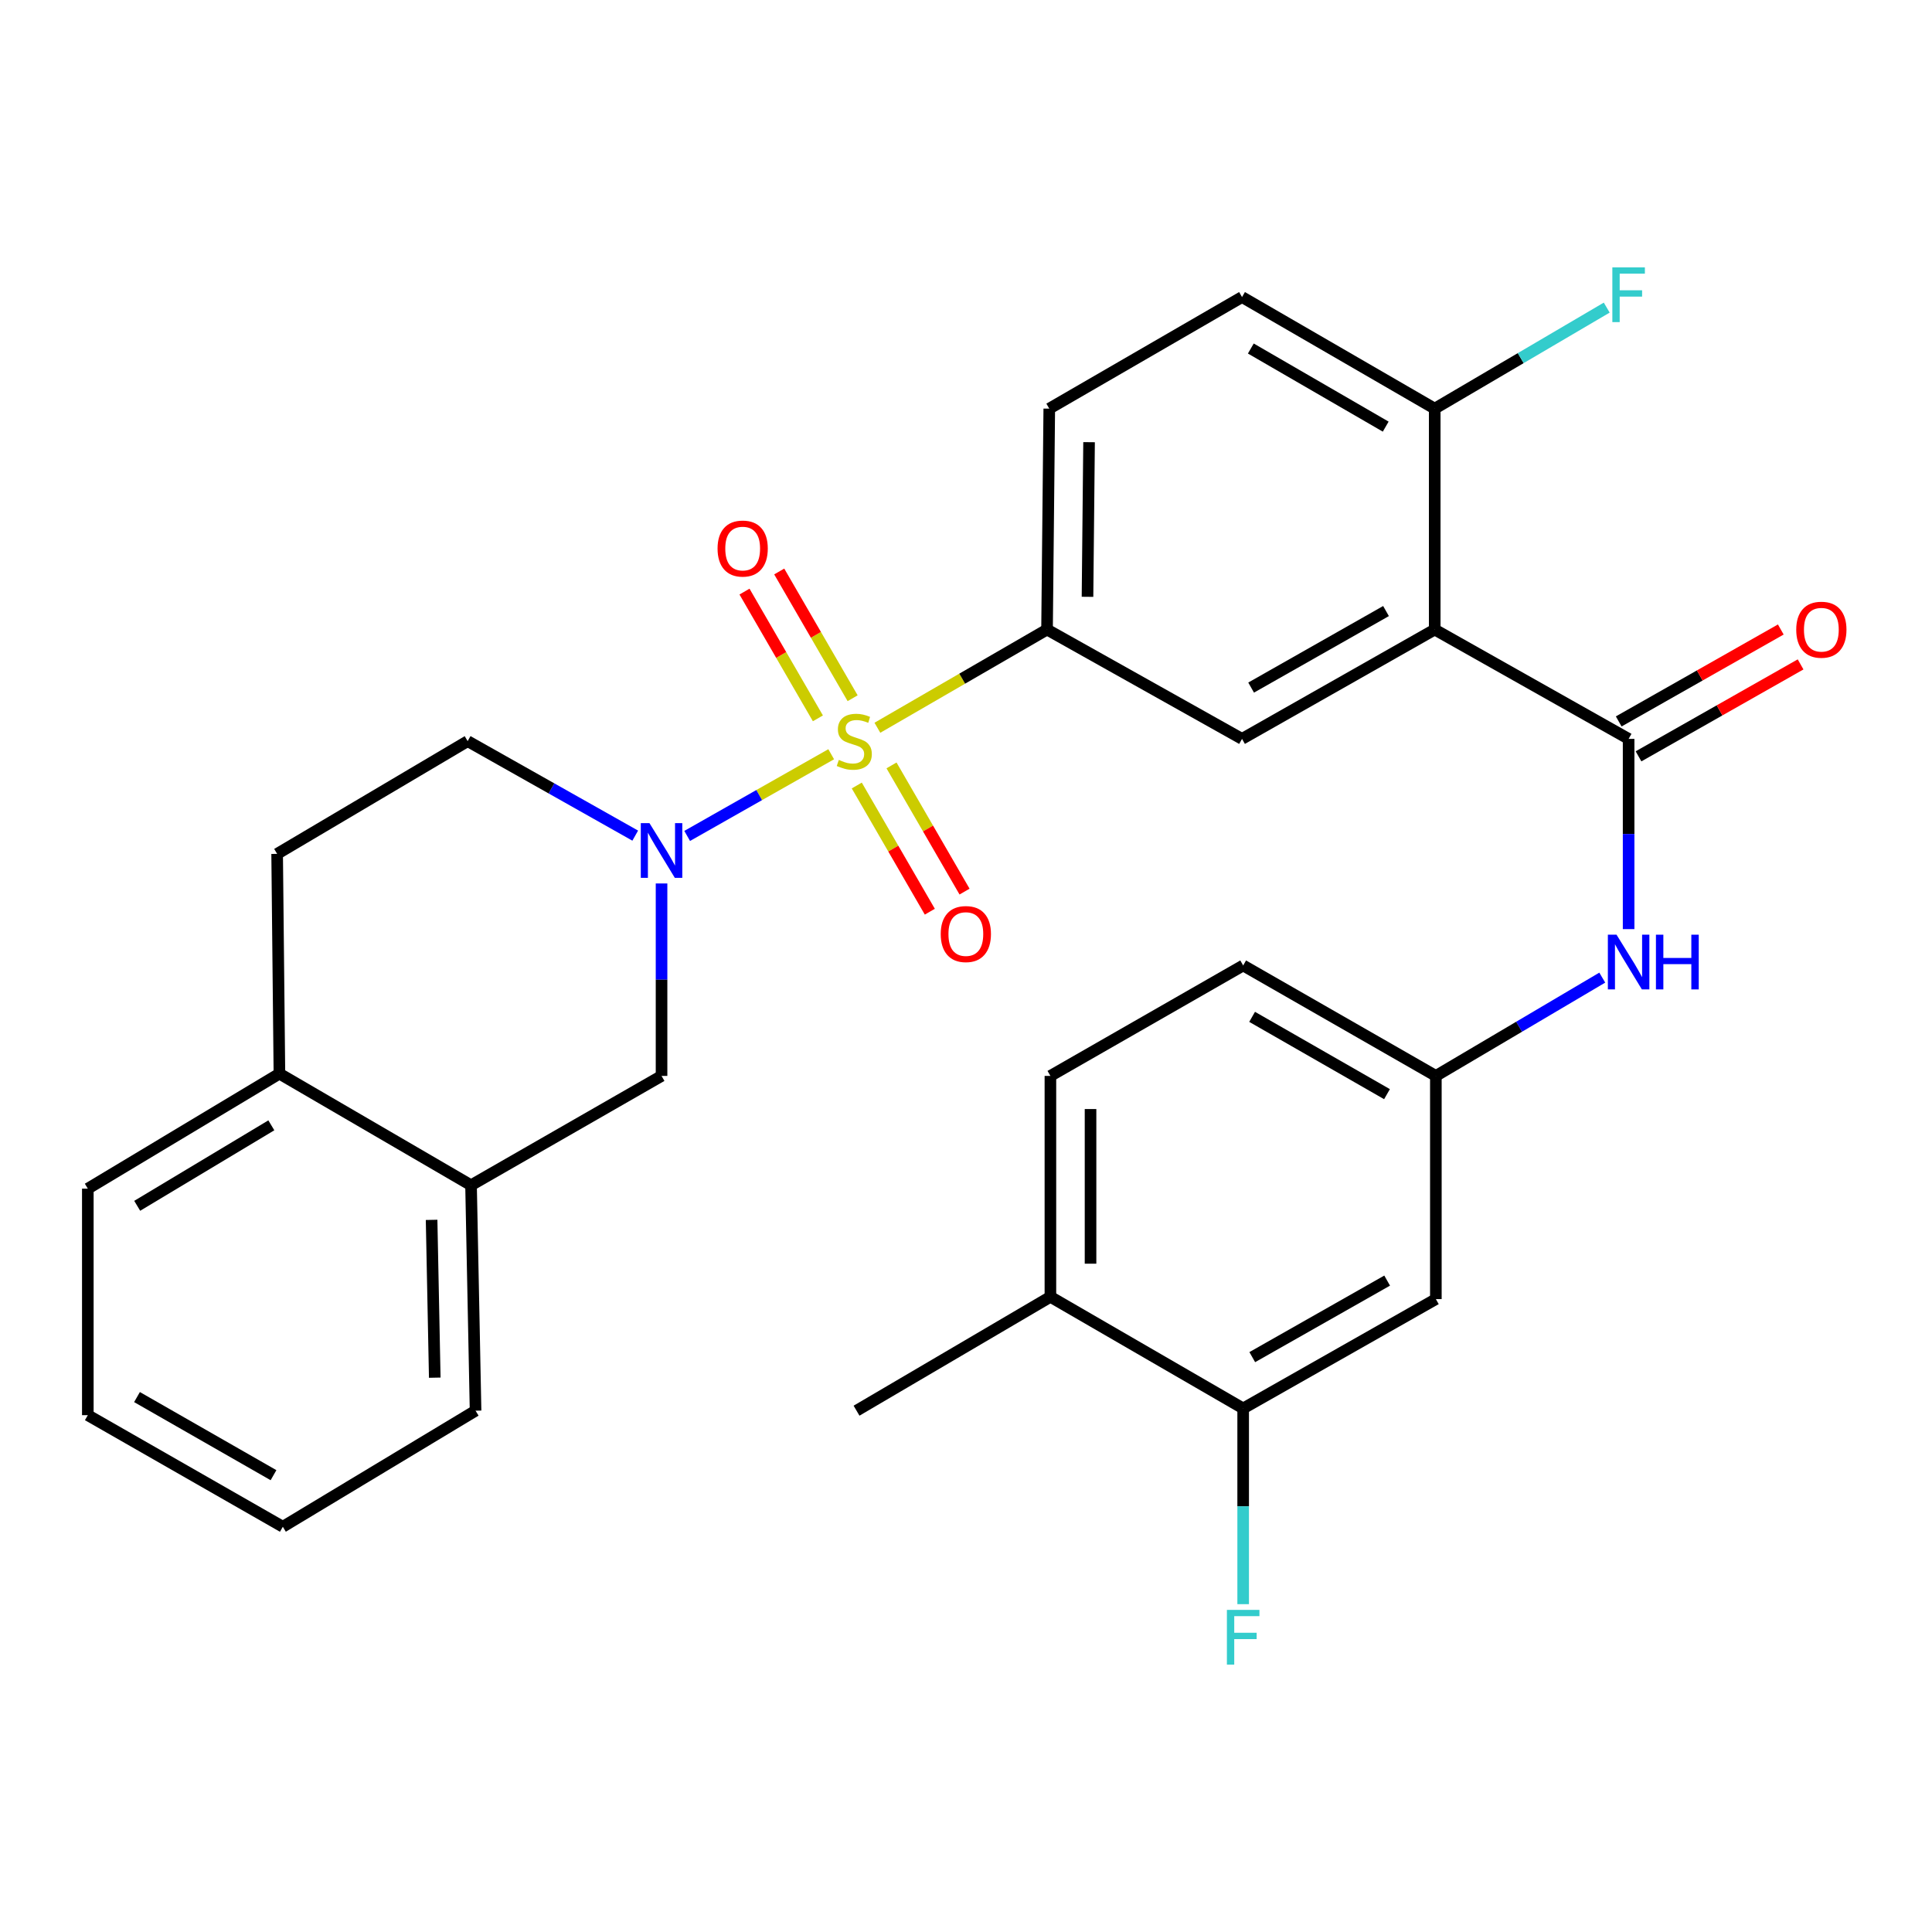 <?xml version='1.0' encoding='iso-8859-1'?>
<svg version='1.1' baseProfile='full'
              xmlns='http://www.w3.org/2000/svg'
                      xmlns:rdkit='http://www.rdkit.org/xml'
                      xmlns:xlink='http://www.w3.org/1999/xlink'
                  xml:space='preserve'
width='1000px' height='1000px' viewBox='0 0 1000 1000'>
<!-- END OF HEADER -->
<rect style='opacity:1.0;fill:#FFFFFF;stroke:none' width='1000' height='1000' x='0' y='0'> </rect>
<path class='bond-0' d='M 430.228,390.389 L 392.953,411.533' style='fill:none;fill-rule:evenodd;stroke:#CCCC00;stroke-width:6px;stroke-linecap:butt;stroke-linejoin:miter;stroke-opacity:1' />
<path class='bond-0' d='M 392.953,411.533 L 355.679,432.678' style='fill:none;fill-rule:evenodd;stroke:#0000FF;stroke-width:6px;stroke-linecap:butt;stroke-linejoin:miter;stroke-opacity:1' />
<path class='bond-3' d='M 454.137,376.687 L 498.042,351.271' style='fill:none;fill-rule:evenodd;stroke:#CCCC00;stroke-width:6px;stroke-linecap:butt;stroke-linejoin:miter;stroke-opacity:1' />
<path class='bond-3' d='M 498.042,351.271 L 541.947,325.856' style='fill:none;fill-rule:evenodd;stroke:#000000;stroke-width:6px;stroke-linecap:butt;stroke-linejoin:miter;stroke-opacity:1' />
<path class='bond-7' d='M 443.466,406.576 L 462.369,439.236' style='fill:none;fill-rule:evenodd;stroke:#CCCC00;stroke-width:6px;stroke-linecap:butt;stroke-linejoin:miter;stroke-opacity:1' />
<path class='bond-7' d='M 462.369,439.236 L 481.272,471.896' style='fill:none;fill-rule:evenodd;stroke:#FF0000;stroke-width:6px;stroke-linecap:butt;stroke-linejoin:miter;stroke-opacity:1' />
<path class='bond-7' d='M 461.444,396.171 L 480.347,428.831' style='fill:none;fill-rule:evenodd;stroke:#CCCC00;stroke-width:6px;stroke-linecap:butt;stroke-linejoin:miter;stroke-opacity:1' />
<path class='bond-7' d='M 480.347,428.831 L 499.249,461.492' style='fill:none;fill-rule:evenodd;stroke:#FF0000;stroke-width:6px;stroke-linecap:butt;stroke-linejoin:miter;stroke-opacity:1' />
<path class='bond-8' d='M 441.318,361.405 L 422.322,328.601' style='fill:none;fill-rule:evenodd;stroke:#CCCC00;stroke-width:6px;stroke-linecap:butt;stroke-linejoin:miter;stroke-opacity:1' />
<path class='bond-8' d='M 422.322,328.601 L 403.327,295.798' style='fill:none;fill-rule:evenodd;stroke:#FF0000;stroke-width:6px;stroke-linecap:butt;stroke-linejoin:miter;stroke-opacity:1' />
<path class='bond-8' d='M 423.342,371.814 L 404.347,339.01' style='fill:none;fill-rule:evenodd;stroke:#CCCC00;stroke-width:6px;stroke-linecap:butt;stroke-linejoin:miter;stroke-opacity:1' />
<path class='bond-8' d='M 404.347,339.01 L 385.352,306.207' style='fill:none;fill-rule:evenodd;stroke:#FF0000;stroke-width:6px;stroke-linecap:butt;stroke-linejoin:miter;stroke-opacity:1' />
<path class='bond-6' d='M 342.415,457.279 L 342.415,507.085' style='fill:none;fill-rule:evenodd;stroke:#0000FF;stroke-width:6px;stroke-linecap:butt;stroke-linejoin:miter;stroke-opacity:1' />
<path class='bond-6' d='M 342.415,507.085 L 342.415,556.89' style='fill:none;fill-rule:evenodd;stroke:#000000;stroke-width:6px;stroke-linecap:butt;stroke-linejoin:miter;stroke-opacity:1' />
<path class='bond-13' d='M 328.795,432.522 L 285.425,408.066' style='fill:none;fill-rule:evenodd;stroke:#0000FF;stroke-width:6px;stroke-linecap:butt;stroke-linejoin:miter;stroke-opacity:1' />
<path class='bond-13' d='M 285.425,408.066 L 242.055,383.611' style='fill:none;fill-rule:evenodd;stroke:#000000;stroke-width:6px;stroke-linecap:butt;stroke-linejoin:miter;stroke-opacity:1' />
<path class='bond-1' d='M 742.609,325.856 L 642.872,382.446' style='fill:none;fill-rule:evenodd;stroke:#000000;stroke-width:6px;stroke-linecap:butt;stroke-linejoin:miter;stroke-opacity:1' />
<path class='bond-1' d='M 717.398,316.278 L 647.582,355.891' style='fill:none;fill-rule:evenodd;stroke:#000000;stroke-width:6px;stroke-linecap:butt;stroke-linejoin:miter;stroke-opacity:1' />
<path class='bond-2' d='M 742.609,325.856 L 842.969,382.446' style='fill:none;fill-rule:evenodd;stroke:#000000;stroke-width:6px;stroke-linecap:butt;stroke-linejoin:miter;stroke-opacity:1' />
<path class='bond-30' d='M 742.609,325.856 L 742.609,211.509' style='fill:none;fill-rule:evenodd;stroke:#000000;stroke-width:6px;stroke-linecap:butt;stroke-linejoin:miter;stroke-opacity:1' />
<path class='bond-5' d='M 842.969,382.446 L 842.969,431.678' style='fill:none;fill-rule:evenodd;stroke:#000000;stroke-width:6px;stroke-linecap:butt;stroke-linejoin:miter;stroke-opacity:1' />
<path class='bond-5' d='M 842.969,431.678 L 842.969,480.91' style='fill:none;fill-rule:evenodd;stroke:#0000FF;stroke-width:6px;stroke-linecap:butt;stroke-linejoin:miter;stroke-opacity:1' />
<path class='bond-15' d='M 848.094,391.479 L 890.04,367.685' style='fill:none;fill-rule:evenodd;stroke:#000000;stroke-width:6px;stroke-linecap:butt;stroke-linejoin:miter;stroke-opacity:1' />
<path class='bond-15' d='M 890.04,367.685 L 931.986,343.89' style='fill:none;fill-rule:evenodd;stroke:#FF0000;stroke-width:6px;stroke-linecap:butt;stroke-linejoin:miter;stroke-opacity:1' />
<path class='bond-15' d='M 837.845,373.412 L 879.791,349.618' style='fill:none;fill-rule:evenodd;stroke:#000000;stroke-width:6px;stroke-linecap:butt;stroke-linejoin:miter;stroke-opacity:1' />
<path class='bond-15' d='M 879.791,349.618 L 921.738,325.823' style='fill:none;fill-rule:evenodd;stroke:#FF0000;stroke-width:6px;stroke-linecap:butt;stroke-linejoin:miter;stroke-opacity:1' />
<path class='bond-4' d='M 541.947,325.856 L 642.872,382.446' style='fill:none;fill-rule:evenodd;stroke:#000000;stroke-width:6px;stroke-linecap:butt;stroke-linejoin:miter;stroke-opacity:1' />
<path class='bond-17' d='M 541.947,325.856 L 543.101,211.509' style='fill:none;fill-rule:evenodd;stroke:#000000;stroke-width:6px;stroke-linecap:butt;stroke-linejoin:miter;stroke-opacity:1' />
<path class='bond-17' d='M 562.89,308.913 L 563.698,228.871' style='fill:none;fill-rule:evenodd;stroke:#000000;stroke-width:6px;stroke-linecap:butt;stroke-linejoin:miter;stroke-opacity:1' />
<path class='bond-14' d='M 829.332,506.013 L 786.265,531.451' style='fill:none;fill-rule:evenodd;stroke:#0000FF;stroke-width:6px;stroke-linecap:butt;stroke-linejoin:miter;stroke-opacity:1' />
<path class='bond-14' d='M 786.265,531.451 L 743.198,556.89' style='fill:none;fill-rule:evenodd;stroke:#000000;stroke-width:6px;stroke-linecap:butt;stroke-linejoin:miter;stroke-opacity:1' />
<path class='bond-12' d='M 342.415,556.89 L 243.809,613.481' style='fill:none;fill-rule:evenodd;stroke:#000000;stroke-width:6px;stroke-linecap:butt;stroke-linejoin:miter;stroke-opacity:1' />
<path class='bond-9' d='M 643.461,729.004 L 743.198,672.413' style='fill:none;fill-rule:evenodd;stroke:#000000;stroke-width:6px;stroke-linecap:butt;stroke-linejoin:miter;stroke-opacity:1' />
<path class='bond-9' d='M 648.171,702.449 L 717.987,662.836' style='fill:none;fill-rule:evenodd;stroke:#000000;stroke-width:6px;stroke-linecap:butt;stroke-linejoin:miter;stroke-opacity:1' />
<path class='bond-22' d='M 643.461,729.004 L 643.461,779.659' style='fill:none;fill-rule:evenodd;stroke:#000000;stroke-width:6px;stroke-linecap:butt;stroke-linejoin:miter;stroke-opacity:1' />
<path class='bond-22' d='M 643.461,779.659 L 643.461,830.314' style='fill:none;fill-rule:evenodd;stroke:#33CCCC;stroke-width:6px;stroke-linecap:butt;stroke-linejoin:miter;stroke-opacity:1' />
<path class='bond-33' d='M 643.461,729.004 L 543.689,671.236' style='fill:none;fill-rule:evenodd;stroke:#000000;stroke-width:6px;stroke-linecap:butt;stroke-linejoin:miter;stroke-opacity:1' />
<path class='bond-10' d='M 742.609,211.509 L 642.872,153.754' style='fill:none;fill-rule:evenodd;stroke:#000000;stroke-width:6px;stroke-linecap:butt;stroke-linejoin:miter;stroke-opacity:1' />
<path class='bond-10' d='M 717.24,220.821 L 647.424,180.392' style='fill:none;fill-rule:evenodd;stroke:#000000;stroke-width:6px;stroke-linecap:butt;stroke-linejoin:miter;stroke-opacity:1' />
<path class='bond-24' d='M 742.609,211.509 L 787.124,185.364' style='fill:none;fill-rule:evenodd;stroke:#000000;stroke-width:6px;stroke-linecap:butt;stroke-linejoin:miter;stroke-opacity:1' />
<path class='bond-24' d='M 787.124,185.364 L 831.639,159.219' style='fill:none;fill-rule:evenodd;stroke:#33CCCC;stroke-width:6px;stroke-linecap:butt;stroke-linejoin:miter;stroke-opacity:1' />
<path class='bond-11' d='M 743.198,672.413 L 743.198,556.89' style='fill:none;fill-rule:evenodd;stroke:#000000;stroke-width:6px;stroke-linecap:butt;stroke-linejoin:miter;stroke-opacity:1' />
<path class='bond-25' d='M 243.809,613.481 L 246.152,730.169' style='fill:none;fill-rule:evenodd;stroke:#000000;stroke-width:6px;stroke-linecap:butt;stroke-linejoin:miter;stroke-opacity:1' />
<path class='bond-25' d='M 223.393,631.401 L 225.033,713.083' style='fill:none;fill-rule:evenodd;stroke:#000000;stroke-width:6px;stroke-linecap:butt;stroke-linejoin:miter;stroke-opacity:1' />
<path class='bond-31' d='M 243.809,613.481 L 144.626,555.725' style='fill:none;fill-rule:evenodd;stroke:#000000;stroke-width:6px;stroke-linecap:butt;stroke-linejoin:miter;stroke-opacity:1' />
<path class='bond-19' d='M 242.055,383.611 L 143.449,441.967' style='fill:none;fill-rule:evenodd;stroke:#000000;stroke-width:6px;stroke-linecap:butt;stroke-linejoin:miter;stroke-opacity:1' />
<path class='bond-23' d='M 743.198,556.89 L 643.461,499.723' style='fill:none;fill-rule:evenodd;stroke:#000000;stroke-width:6px;stroke-linecap:butt;stroke-linejoin:miter;stroke-opacity:1' />
<path class='bond-23' d='M 717.908,566.336 L 648.092,526.319' style='fill:none;fill-rule:evenodd;stroke:#000000;stroke-width:6px;stroke-linecap:butt;stroke-linejoin:miter;stroke-opacity:1' />
<path class='bond-16' d='M 144.626,555.725 L 143.449,441.967' style='fill:none;fill-rule:evenodd;stroke:#000000;stroke-width:6px;stroke-linecap:butt;stroke-linejoin:miter;stroke-opacity:1' />
<path class='bond-26' d='M 144.626,555.725 L 45.455,615.246' style='fill:none;fill-rule:evenodd;stroke:#000000;stroke-width:6px;stroke-linecap:butt;stroke-linejoin:miter;stroke-opacity:1' />
<path class='bond-26' d='M 140.44,582.463 L 71.019,624.128' style='fill:none;fill-rule:evenodd;stroke:#000000;stroke-width:6px;stroke-linecap:butt;stroke-linejoin:miter;stroke-opacity:1' />
<path class='bond-20' d='M 543.101,211.509 L 642.872,153.754' style='fill:none;fill-rule:evenodd;stroke:#000000;stroke-width:6px;stroke-linecap:butt;stroke-linejoin:miter;stroke-opacity:1' />
<path class='bond-18' d='M 543.689,671.236 L 543.689,556.89' style='fill:none;fill-rule:evenodd;stroke:#000000;stroke-width:6px;stroke-linecap:butt;stroke-linejoin:miter;stroke-opacity:1' />
<path class='bond-18' d='M 564.46,654.085 L 564.46,574.042' style='fill:none;fill-rule:evenodd;stroke:#000000;stroke-width:6px;stroke-linecap:butt;stroke-linejoin:miter;stroke-opacity:1' />
<path class='bond-27' d='M 543.689,671.236 L 443.341,730.169' style='fill:none;fill-rule:evenodd;stroke:#000000;stroke-width:6px;stroke-linecap:butt;stroke-linejoin:miter;stroke-opacity:1' />
<path class='bond-21' d='M 543.689,556.89 L 643.461,499.723' style='fill:none;fill-rule:evenodd;stroke:#000000;stroke-width:6px;stroke-linecap:butt;stroke-linejoin:miter;stroke-opacity:1' />
<path class='bond-28' d='M 246.152,730.169 L 146.392,790.245' style='fill:none;fill-rule:evenodd;stroke:#000000;stroke-width:6px;stroke-linecap:butt;stroke-linejoin:miter;stroke-opacity:1' />
<path class='bond-29' d='M 45.455,615.246 L 45.455,732.489' style='fill:none;fill-rule:evenodd;stroke:#000000;stroke-width:6px;stroke-linecap:butt;stroke-linejoin:miter;stroke-opacity:1' />
<path class='bond-32' d='M 146.392,790.245 L 45.455,732.489' style='fill:none;fill-rule:evenodd;stroke:#000000;stroke-width:6px;stroke-linecap:butt;stroke-linejoin:miter;stroke-opacity:1' />
<path class='bond-32' d='M 141.567,763.553 L 70.911,723.124' style='fill:none;fill-rule:evenodd;stroke:#000000;stroke-width:6px;stroke-linecap:butt;stroke-linejoin:miter;stroke-opacity:1' />
<path  class='atom-0' d='M 434.175 393.331
Q 434.495 393.451, 435.815 394.011
Q 437.135 394.571, 438.575 394.931
Q 440.055 395.251, 441.495 395.251
Q 444.175 395.251, 445.735 393.971
Q 447.295 392.651, 447.295 390.371
Q 447.295 388.811, 446.495 387.851
Q 445.735 386.891, 444.535 386.371
Q 443.335 385.851, 441.335 385.251
Q 438.815 384.491, 437.295 383.771
Q 435.815 383.051, 434.735 381.531
Q 433.695 380.011, 433.695 377.451
Q 433.695 373.891, 436.095 371.691
Q 438.535 369.491, 443.335 369.491
Q 446.615 369.491, 450.335 371.051
L 449.415 374.131
Q 446.015 372.731, 443.455 372.731
Q 440.695 372.731, 439.175 373.891
Q 437.655 375.011, 437.695 376.971
Q 437.695 378.491, 438.455 379.411
Q 439.255 380.331, 440.375 380.851
Q 441.535 381.371, 443.455 381.971
Q 446.015 382.771, 447.535 383.571
Q 449.055 384.371, 450.135 386.011
Q 451.255 387.611, 451.255 390.371
Q 451.255 394.291, 448.615 396.411
Q 446.015 398.491, 441.655 398.491
Q 439.135 398.491, 437.215 397.931
Q 435.335 397.411, 433.095 396.491
L 434.175 393.331
' fill='#CCCC00'/>
<path  class='atom-1' d='M 336.155 426.042
L 345.435 441.042
Q 346.355 442.522, 347.835 445.202
Q 349.315 447.882, 349.395 448.042
L 349.395 426.042
L 353.155 426.042
L 353.155 454.362
L 349.275 454.362
L 339.315 437.962
Q 338.155 436.042, 336.915 433.842
Q 335.715 431.642, 335.355 430.962
L 335.355 454.362
L 331.675 454.362
L 331.675 426.042
L 336.155 426.042
' fill='#0000FF'/>
<path  class='atom-6' d='M 836.709 483.797
L 845.989 498.797
Q 846.909 500.277, 848.389 502.957
Q 849.869 505.637, 849.949 505.797
L 849.949 483.797
L 853.709 483.797
L 853.709 512.117
L 849.829 512.117
L 839.869 495.717
Q 838.709 493.797, 837.469 491.597
Q 836.269 489.397, 835.909 488.717
L 835.909 512.117
L 832.229 512.117
L 832.229 483.797
L 836.709 483.797
' fill='#0000FF'/>
<path  class='atom-6' d='M 857.109 483.797
L 860.949 483.797
L 860.949 495.837
L 875.429 495.837
L 875.429 483.797
L 879.269 483.797
L 879.269 512.117
L 875.429 512.117
L 875.429 499.037
L 860.949 499.037
L 860.949 512.117
L 857.109 512.117
L 857.109 483.797
' fill='#0000FF'/>
<path  class='atom-8' d='M 486.919 483.463
Q 486.919 476.663, 490.279 472.863
Q 493.639 469.063, 499.919 469.063
Q 506.199 469.063, 509.559 472.863
Q 512.919 476.663, 512.919 483.463
Q 512.919 490.343, 509.519 494.263
Q 506.119 498.143, 499.919 498.143
Q 493.679 498.143, 490.279 494.263
Q 486.919 490.383, 486.919 483.463
M 499.919 494.943
Q 504.239 494.943, 506.559 492.063
Q 508.919 489.143, 508.919 483.463
Q 508.919 477.903, 506.559 475.103
Q 504.239 472.263, 499.919 472.263
Q 495.599 472.263, 493.239 475.063
Q 490.919 477.863, 490.919 483.463
Q 490.919 489.183, 493.239 492.063
Q 495.599 494.943, 499.919 494.943
' fill='#FF0000'/>
<path  class='atom-9' d='M 371.408 283.931
Q 371.408 277.131, 374.768 273.331
Q 378.128 269.531, 384.408 269.531
Q 390.688 269.531, 394.048 273.331
Q 397.408 277.131, 397.408 283.931
Q 397.408 290.811, 394.008 294.731
Q 390.608 298.611, 384.408 298.611
Q 378.168 298.611, 374.768 294.731
Q 371.408 290.851, 371.408 283.931
M 384.408 295.411
Q 388.728 295.411, 391.048 292.531
Q 393.408 289.611, 393.408 283.931
Q 393.408 278.371, 391.048 275.571
Q 388.728 272.731, 384.408 272.731
Q 380.088 272.731, 377.728 275.531
Q 375.408 278.331, 375.408 283.931
Q 375.408 289.651, 377.728 292.531
Q 380.088 295.411, 384.408 295.411
' fill='#FF0000'/>
<path  class='atom-16' d='M 929.729 325.936
Q 929.729 319.136, 933.089 315.336
Q 936.449 311.536, 942.729 311.536
Q 949.009 311.536, 952.369 315.336
Q 955.729 319.136, 955.729 325.936
Q 955.729 332.816, 952.329 336.736
Q 948.929 340.616, 942.729 340.616
Q 936.489 340.616, 933.089 336.736
Q 929.729 332.856, 929.729 325.936
M 942.729 337.416
Q 947.049 337.416, 949.369 334.536
Q 951.729 331.616, 951.729 325.936
Q 951.729 320.376, 949.369 317.576
Q 947.049 314.736, 942.729 314.736
Q 938.409 314.736, 936.049 317.536
Q 933.729 320.336, 933.729 325.936
Q 933.729 331.656, 936.049 334.536
Q 938.409 337.416, 942.729 337.416
' fill='#FF0000'/>
<path  class='atom-23' d='M 635.041 833.275
L 651.881 833.275
L 651.881 836.515
L 638.841 836.515
L 638.841 845.115
L 650.441 845.115
L 650.441 848.395
L 638.841 848.395
L 638.841 861.595
L 635.041 861.595
L 635.041 833.275
' fill='#33CCCC'/>
<path  class='atom-25' d='M 834.549 138.405
L 851.389 138.405
L 851.389 141.645
L 838.349 141.645
L 838.349 150.245
L 849.949 150.245
L 849.949 153.525
L 838.349 153.525
L 838.349 166.725
L 834.549 166.725
L 834.549 138.405
' fill='#33CCCC'/>
</svg>
